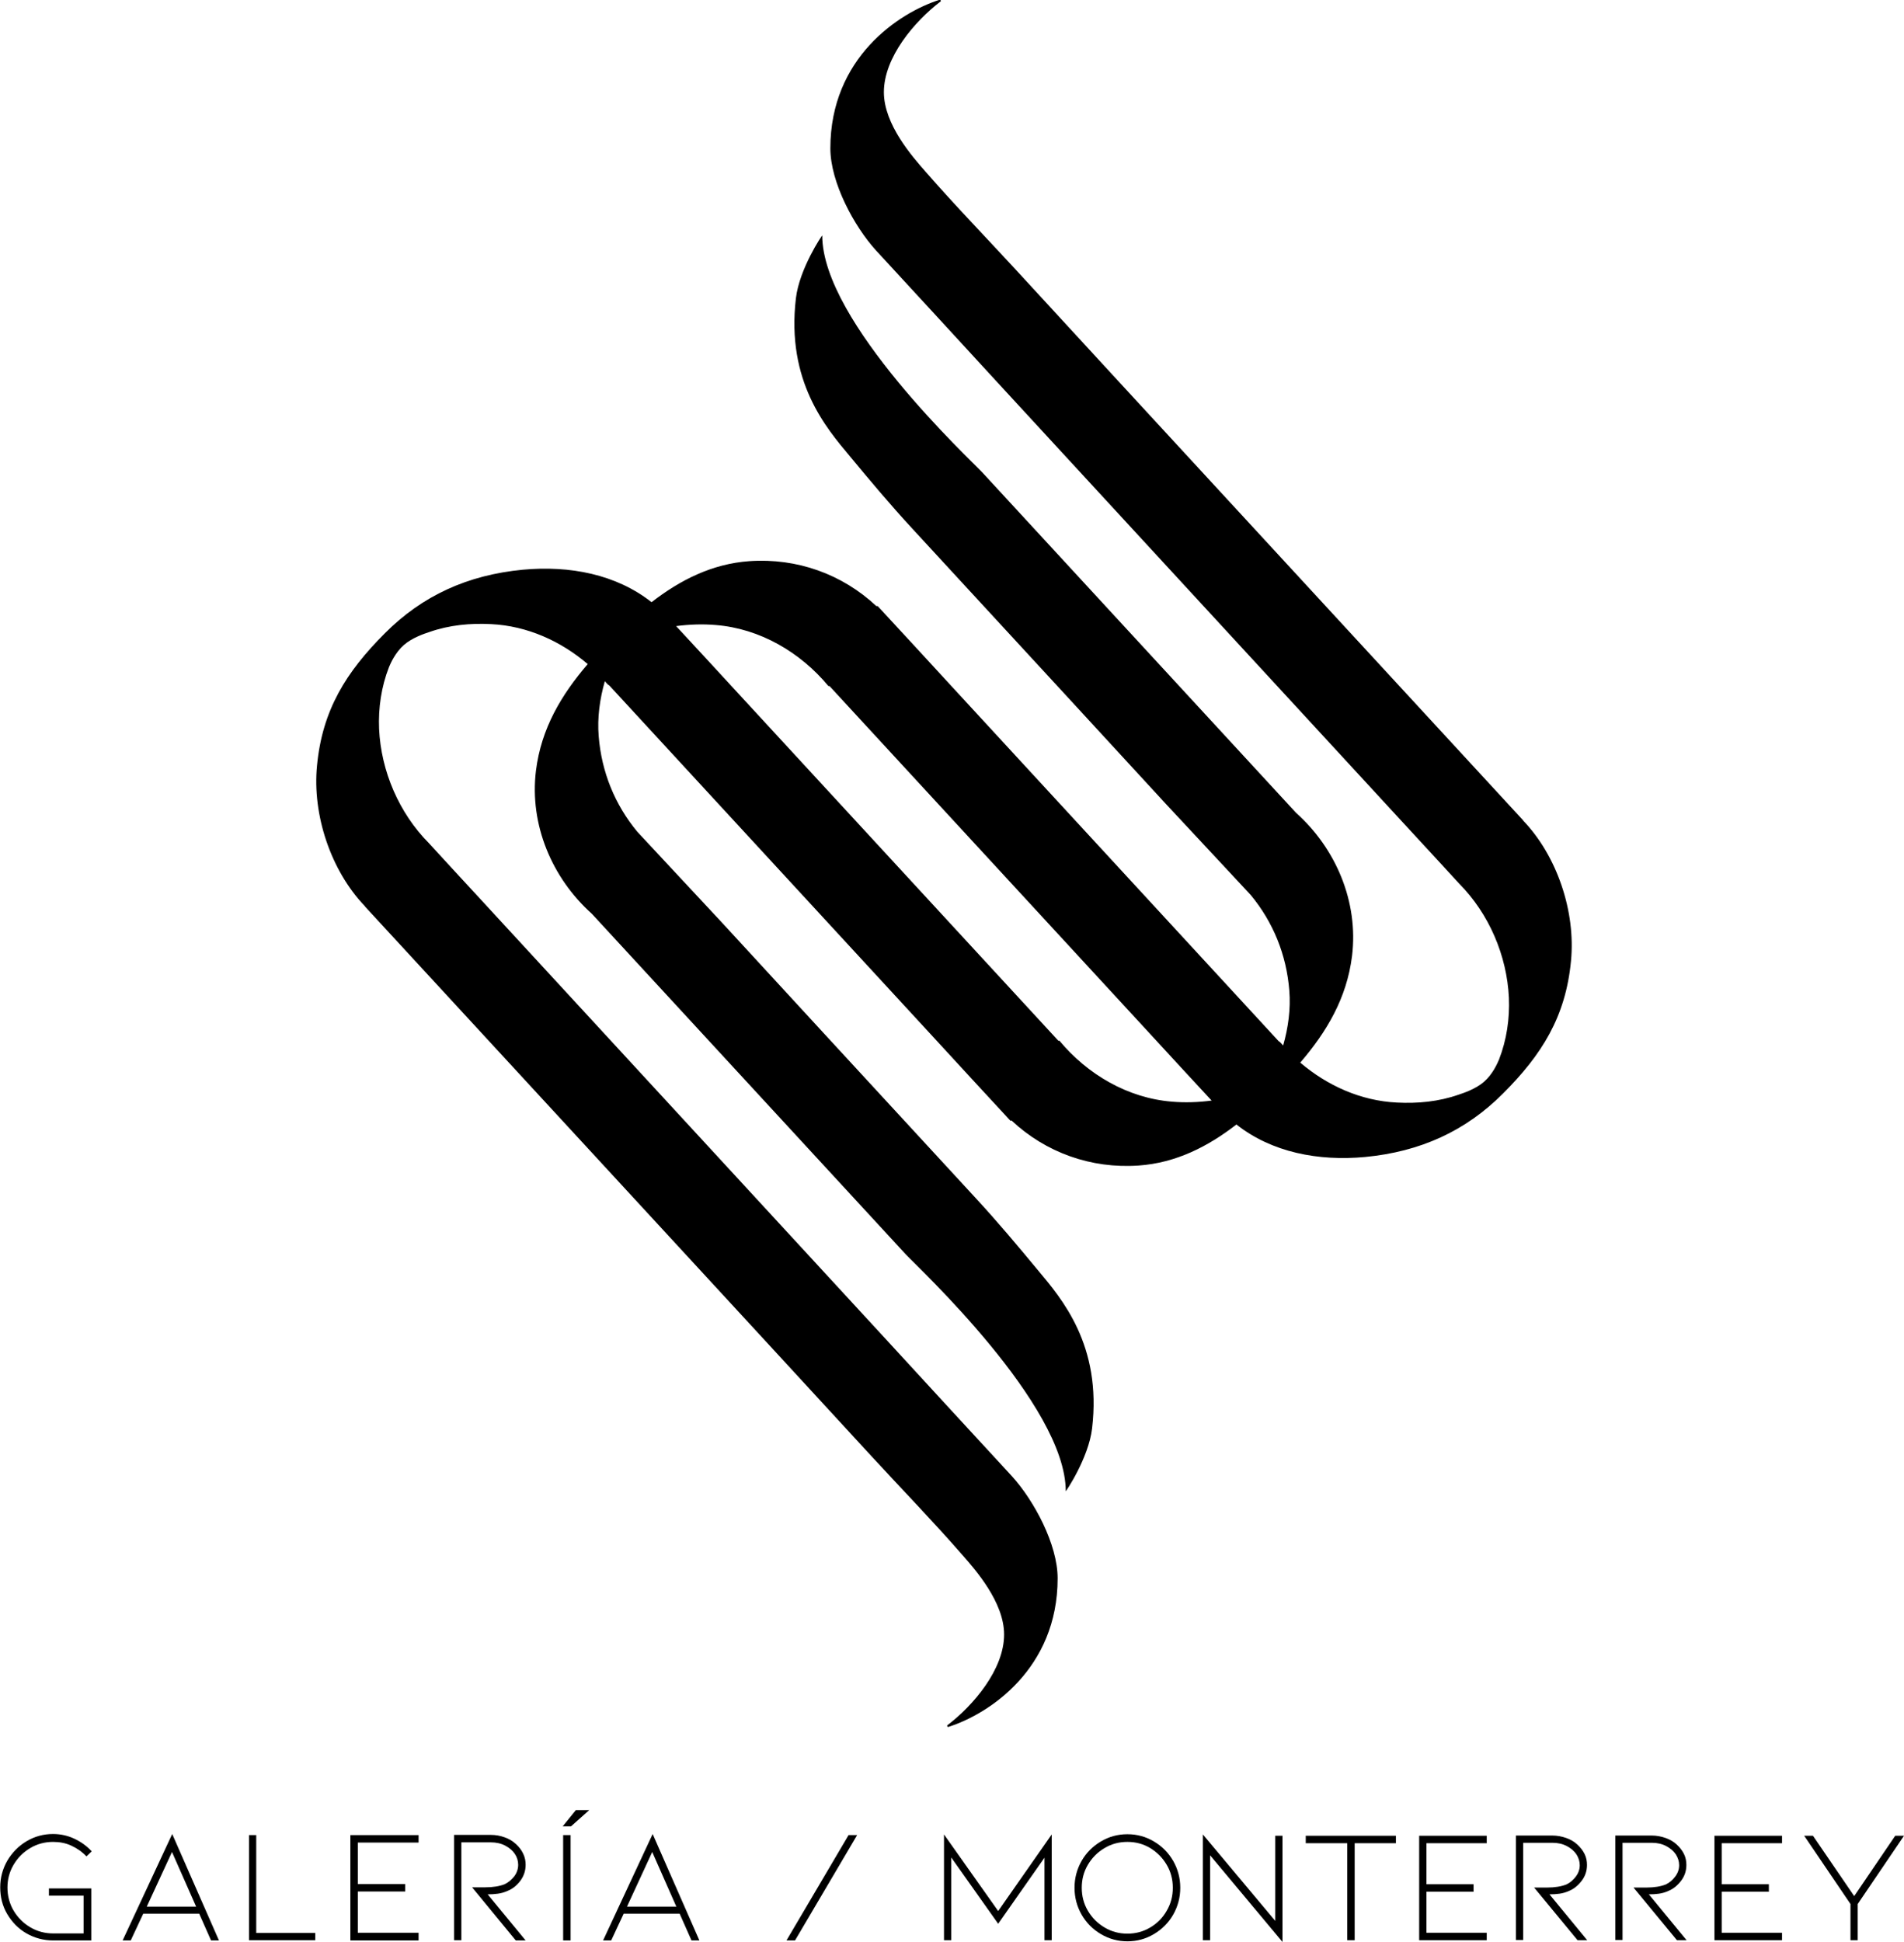 <?xml version="1.0" encoding="UTF-8"?> <svg xmlns="http://www.w3.org/2000/svg" id="Capa_2" data-name="Capa 2" viewBox="0 0 86.79 88.49"><defs><style> .cls-1 { fill: #000; stroke-width: 0px; } </style></defs><g id="Layer_1" data-name="Layer 1"><g><path class="cls-1" d="M69.42,37.38s0,0,0-.01c-4.61-5-9.23-10.01-13.84-15.01-3.08-3.34-6.16-6.68-9.24-10.03-1.39-1.51-2.82-2.98-4.17-4.53-.56-.64-1.88-2.12-1.88-3.6,0-1.59,1.4-3.23,2.58-4.13.04-.03,0-.09-.04-.08-1.86.59-4.98,2.65-4.98,6.77,0,1.55,1.08,3.55,2.08,4.65,1.89,2.05,3.78,4.1,5.67,6.16,6.15,6.68,12.31,13.35,18.46,20.03.68.74,2.45,2.65,2.45,2.66h0c1.36,1.37,2.18,3.28,2.27,5.2.04.96-.1,1.92-.45,2.82-.07.17-.29.67-.68,1.01-.39.34-.95.52-1.16.59-.91.32-1.87.41-2.82.36-1.64-.08-3.17-.77-4.4-1.82,1.2-1.4,2.12-2.93,2.36-4.86.3-2.46-.73-4.89-2.55-6.52-4.77-5.17-9.54-10.35-14.31-15.52-.54-.58-7.29-6.85-7.29-10.79,0-.03-1.04,1.51-1.2,2.86-.45,3.79,1.38,5.91,2.46,7.2.92,1.11,1.85,2.22,2.83,3.28.71.77,1.42,1.54,2.12,2.3,3.16,3.43,6.32,6.85,9.47,10.28,1.01,1.09,3.7,3.96,3.85,4.13,1.02,1.23,1.63,2.72,1.76,4.35.07.85-.05,1.7-.28,2.51-.05-.06-.11-.12-.17-.18,0,0,0,0-.02,0-4.95-5.37-9.9-10.74-14.86-16.12-1.14-1.24-2.28-2.48-3.43-3.72,0-.01-.03,0-.06,0-1.56-1.46-3.62-2.2-5.79-2.05-1.71.12-3.17.87-4.46,1.87-1.61-1.27-3.73-1.68-5.87-1.48-2.51.24-4.58,1.18-6.29,2.9-1.76,1.76-2.85,3.49-3.09,6.03-.22,2.24.63,4.79,2.19,6.41,0,0,0,0,0,.01,4.61,5,9.23,10.01,13.84,15.01,3.08,3.34,6.16,6.68,9.24,10.03,1.39,1.51,2.82,2.98,4.17,4.53.56.64,1.88,2.12,1.88,3.6,0,1.59-1.4,3.23-2.58,4.13-.04.03,0,.09.04.08,1.86-.59,4.98-2.65,4.98-6.77,0-1.55-1.08-3.55-2.08-4.65-1.89-2.05-3.78-4.1-5.67-6.16-6.15-6.68-12.31-13.35-18.46-20.03-.68-.74-2.45-2.65-2.45-2.66h0c-1.36-1.37-2.18-3.28-2.27-5.2-.04-.96.1-1.92.45-2.82.07-.17.29-.67.68-1.01.39-.34.95-.52,1.16-.59.91-.32,1.87-.41,2.82-.36,1.64.08,3.17.77,4.4,1.82-1.2,1.4-2.12,2.93-2.36,4.86-.3,2.46.73,4.89,2.55,6.52,4.77,5.17,9.54,10.35,14.31,15.52.54.58,7.29,6.85,7.29,10.79,0,.03,1.04-1.51,1.2-2.86.45-3.79-1.38-5.91-2.46-7.2-.92-1.11-1.85-2.22-2.83-3.28-.71-.77-1.42-1.54-2.12-2.3-3.16-3.43-6.32-6.85-9.47-10.28-1.01-1.09-3.7-3.96-3.85-4.13-1.02-1.23-1.63-2.72-1.76-4.35-.07-.85.05-1.7.28-2.51.05.06.11.12.17.18,0,0,0,0,.02,0,4.95,5.37,9.9,10.74,14.86,16.12,1.14,1.24,2.28,2.48,3.43,3.72,0,.01.03,0,.06,0,1.56,1.46,3.62,2.2,5.79,2.05,1.71-.12,3.17-.87,4.46-1.87,1.61,1.27,3.73,1.68,5.87,1.48,2.51-.24,4.58-1.18,6.29-2.9,1.76-1.76,2.85-3.49,3.09-6.03.22-2.24-.63-4.79-2.19-6.41ZM53.43,50.2c-2.02-.16-3.86-1.24-5.14-2.78,0,0-.02,0-.05,0-4.89-5.3-9.77-10.6-14.66-15.9-.92-1-1.84-2-2.76-2.99.61-.08,1.22-.1,1.8-.05,2.02.16,3.86,1.24,5.14,2.78,0,0,.02,0,.05,0,4.89,5.3,9.77,10.6,14.66,15.9.92,1,1.84,2,2.76,2.99-.61.08-1.22.1-1.8.05Z"></path><g><g><path class="cls-1" d="M4.15,88.42h-1.73c-.44,0-.84-.11-1.21-.32s-.66-.51-.88-.88c-.22-.37-.32-.78-.32-1.22s.11-.84.32-1.21c.22-.37.51-.67.88-.89.37-.22.77-.33,1.21-.33.33,0,.66.07.96.21s.57.33.8.58l-.24.23c-.2-.21-.43-.37-.69-.49s-.54-.17-.83-.17c-.37,0-.72.09-1.04.28-.32.19-.57.44-.76.76-.19.32-.28.67-.28,1.04s.09.73.28,1.05c.19.32.44.57.76.76.32.19.67.28,1.04.28h1.39v-1.72h-1.58v-.33h1.93v2.38Z"></path><path class="cls-1" d="M6.53,87.2l-.57,1.22h-.37l2.26-4.85,2.13,4.85h-.36l-.54-1.22h-2.55ZM7.84,84.39l-1.15,2.49h2.25l-1.1-2.49Z"></path><path class="cls-1" d="M11.35,88.42v-4.8h.33v4.46h2.69v.33h-3.02Z"></path><path class="cls-1" d="M15.97,88.42v-4.8h3.11v.34h-2.77v1.89h2.16v.34h-2.16v1.88h2.77v.35h-3.11Z"></path><path class="cls-1" d="M23.51,88.42l-1.99-2.42h.59c.36,0,.66-.05.89-.14.17-.08.31-.2.44-.36.12-.16.18-.34.18-.53,0-.17-.05-.34-.15-.49-.1-.15-.25-.28-.44-.38-.19-.1-.41-.15-.66-.15h-1.34v4.46h-.33v-4.8h1.67c.23,0,.44.04.63.11.2.07.37.17.52.31.14.13.25.27.33.44s.11.33.11.5c0,.27-.08.51-.24.73-.16.21-.35.37-.58.46-.15.07-.3.11-.45.13-.15.02-.3.03-.46.03l1.73,2.1h-.44Z"></path><path class="cls-1" d="M26.26,82.48h.6l-.83.74h-.38l.6-.74ZM25.67,88.42v-4.8h.34v4.8h-.34Z"></path><path class="cls-1" d="M28.43,87.2l-.57,1.22h-.37l2.26-4.85,2.13,4.85h-.36l-.54-1.22h-2.55ZM29.73,84.39l-1.15,2.49h2.25l-1.1-2.49Z"></path><path class="cls-1" d="M35.85,88.42l2.83-4.8h.39l-2.83,4.8h-.39Z"></path></g><g><path class="cls-1" d="M47.61,88.41v-3.76l-2.11,3.01-2.14-3.02v3.77h-.33v-4.82l2.47,3.49,2.44-3.49v4.82h-.33Z"></path><path class="cls-1" d="M51.39,88.46c-.43,0-.84-.11-1.21-.33-.37-.22-.66-.51-.88-.89-.21-.37-.32-.78-.32-1.22s.11-.85.32-1.22c.21-.37.51-.67.88-.89.37-.22.77-.33,1.21-.33s.84.11,1.21.33c.37.22.66.51.88.89.21.37.32.78.32,1.22s-.11.85-.32,1.22c-.21.37-.51.67-.88.89-.37.22-.77.33-1.21.33ZM51.39,83.93c-.38,0-.72.09-1.04.28-.32.19-.57.44-.76.76-.19.32-.28.67-.28,1.05s.09.73.28,1.05c.19.32.44.57.76.76.32.19.66.28,1.04.28s.72-.09,1.04-.28c.32-.19.57-.44.75-.76.19-.32.28-.67.28-1.05s-.09-.73-.28-1.05c-.19-.32-.44-.57-.75-.76-.32-.19-.66-.28-1.04-.28Z"></path><path class="cls-1" d="M55.16,84.54v3.87h-.33v-4.82l3.3,3.94v-3.88h.33v4.84l-3.3-3.95Z"></path><path class="cls-1" d="M63.63,83.65v.34h-1.88v4.42h-.34v-4.42h-1.89v-.34h4.11Z"></path><path class="cls-1" d="M64.69,88.41v-4.76h3.08v.34h-2.75v1.87h2.15v.34h-2.15v1.87h2.75v.34h-3.08Z"></path><path class="cls-1" d="M71.91,88.41l-1.98-2.4h.59c.36,0,.65-.05.88-.14.17-.08.31-.2.43-.36.12-.16.18-.33.18-.52,0-.17-.05-.33-.15-.49-.1-.15-.25-.28-.44-.38-.19-.1-.41-.15-.66-.15h-1.33v4.43h-.33v-4.76h1.66c.22,0,.43.04.63.11s.37.17.51.3c.14.13.25.27.33.43.08.16.11.33.11.5,0,.27-.08.51-.24.72-.16.21-.35.37-.57.46-.15.07-.3.11-.44.13-.14.02-.3.03-.46.03l1.72,2.09h-.44Z"></path><path class="cls-1" d="M76.44,88.41l-1.98-2.4h.59c.36,0,.65-.05.88-.14.17-.08.31-.2.43-.36.12-.16.18-.33.18-.52,0-.17-.05-.33-.15-.49-.1-.15-.25-.28-.44-.38-.19-.1-.41-.15-.66-.15h-1.33v4.43h-.33v-4.76h1.66c.22,0,.43.04.63.11s.37.17.51.3c.14.13.25.27.33.43.08.16.11.33.11.5,0,.27-.08.51-.24.72-.16.21-.35.37-.57.46-.15.07-.3.11-.44.13-.14.02-.3.03-.46.03l1.72,2.09h-.44Z"></path><path class="cls-1" d="M78.15,88.41v-4.76h3.08v.34h-2.75v1.87h2.15v.34h-2.15v1.87h2.75v.34h-3.08Z"></path><path class="cls-1" d="M84.52,86.4l1.87-2.75h.4l-2.11,3.11v1.65h-.33v-1.65l-2.11-3.11h.4l1.88,2.75Z"></path></g></g></g></g></svg> 